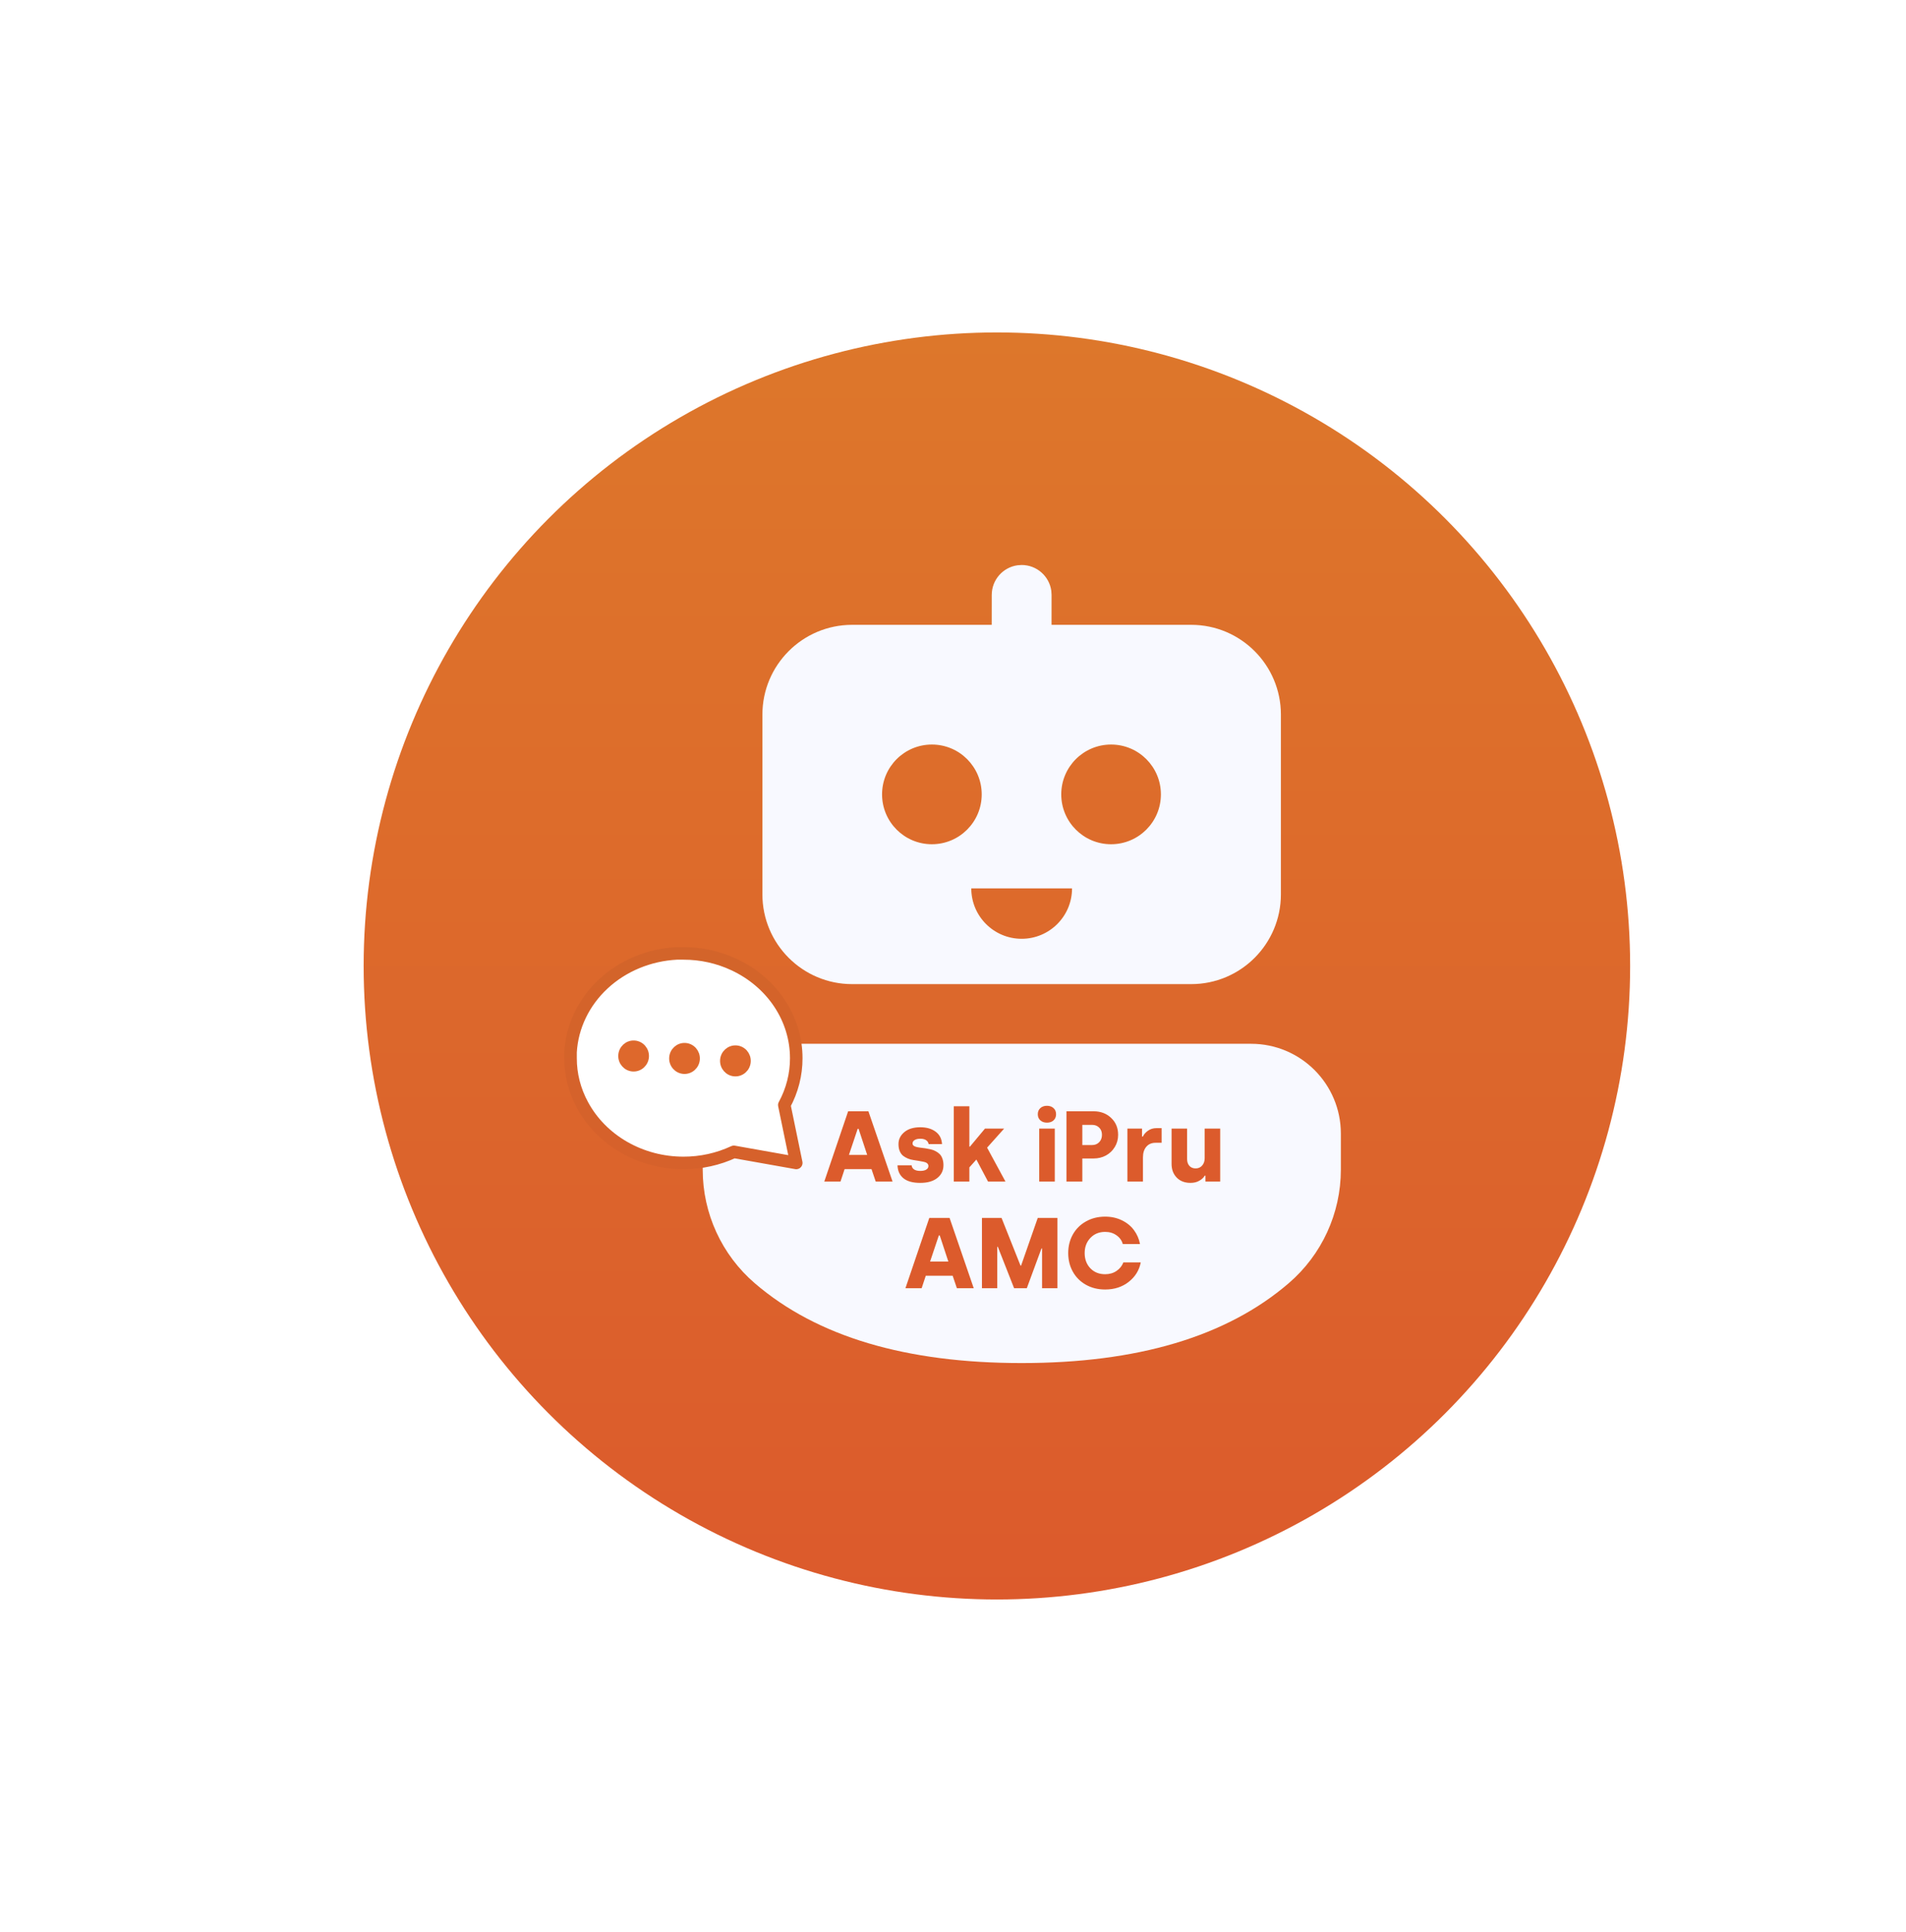 <svg width="304" height="308" viewBox="0 0 304 308" fill="none" xmlns="http://www.w3.org/2000/svg">
<circle cx="159" cy="154" r="101" fill="url(#paint0_linear)"/>
<g filter="url(#filter0_d)">
<path fill-rule="evenodd" clip-rule="evenodd" d="M213.861 180.723C213.861 172.818 207.453 166.409 199.548 166.409H126.394C118.489 166.409 112.081 172.818 112.081 180.723V186.494C112.081 193.446 115.113 200.052 120.384 204.583C130.327 213.131 144.569 217.308 162.95 217.308C181.335 217.308 195.586 213.13 205.545 204.58C210.824 200.048 213.861 193.437 213.861 186.48V180.723ZM162.952 90.076L162.305 90.119C159.976 90.435 158.181 92.431 158.181 94.847L158.176 99.612L135.914 99.615C128.009 99.615 121.601 106.023 121.601 113.928V142.584C121.601 150.489 128.009 156.897 135.914 156.897H189.986C197.891 156.897 204.299 150.489 204.299 142.584V113.928C204.299 106.023 197.891 99.615 189.986 99.615L167.718 99.612L167.723 94.847L167.68 94.199C167.364 91.871 165.368 90.076 162.952 90.076ZM140.685 126.646C140.685 122.257 144.243 118.699 148.632 118.699C153.021 118.699 156.58 122.257 156.58 126.646C156.58 131.035 153.021 134.594 148.632 134.594C144.243 134.594 140.685 131.035 140.685 126.646ZM169.265 126.646C169.265 122.257 172.823 118.699 177.212 118.699C181.602 118.699 185.16 122.257 185.16 126.646C185.16 131.035 181.602 134.594 177.212 134.594C172.823 134.594 169.265 131.035 169.265 126.646ZM170.986 141.634C170.986 146.072 167.388 149.669 162.95 149.669C158.512 149.669 154.915 146.072 154.915 141.634H170.986Z" fill="#F8F9FF"/>
<path d="M131.47 188.372L135.275 177.169H138.509L142.361 188.372H139.673L139.001 186.388H134.712L134.056 188.372H131.47ZM135.4 184.13H138.314L136.939 179.958H136.798L135.4 184.13ZM143.15 185.778H145.4C145.431 186.07 145.566 186.294 145.806 186.45C146.045 186.601 146.371 186.677 146.782 186.677C147.194 186.677 147.512 186.606 147.736 186.466C147.965 186.325 148.079 186.135 148.079 185.896C148.079 185.713 148.009 185.567 147.868 185.458C147.733 185.343 147.553 185.265 147.329 185.224C147.111 185.177 146.858 185.13 146.571 185.083C146.285 185.031 145.991 184.984 145.689 184.942C145.392 184.901 145.1 184.823 144.814 184.708C144.527 184.588 144.272 184.442 144.048 184.271C143.829 184.099 143.65 183.854 143.509 183.536C143.374 183.213 143.306 182.836 143.306 182.403C143.306 181.648 143.613 181.013 144.228 180.497C144.848 179.976 145.699 179.716 146.782 179.716C147.782 179.716 148.598 179.95 149.228 180.419C149.858 180.882 150.199 181.544 150.251 182.403H148.111C148.069 182.138 147.936 181.929 147.712 181.778C147.488 181.622 147.178 181.544 146.782 181.544C146.407 181.544 146.108 181.614 145.884 181.755C145.66 181.89 145.548 182.07 145.548 182.294C145.548 182.44 145.603 182.56 145.712 182.653C145.827 182.742 145.978 182.81 146.165 182.856C146.358 182.903 146.577 182.942 146.821 182.974C147.071 183 147.332 183.034 147.603 183.075C147.874 183.117 148.144 183.169 148.415 183.231C148.691 183.289 148.952 183.382 149.196 183.513C149.446 183.638 149.665 183.791 149.853 183.974C150.045 184.156 150.196 184.401 150.306 184.708C150.42 185.01 150.478 185.362 150.478 185.763C150.478 186.601 150.152 187.281 149.501 187.802C148.85 188.323 147.939 188.583 146.767 188.583C145.584 188.583 144.691 188.336 144.087 187.841C143.488 187.346 143.176 186.659 143.15 185.778ZM152.126 188.372V176.372H154.611V182.802H154.704L157.103 179.927H160.157L157.439 182.966L160.368 188.372H157.587L155.728 184.864L154.611 186.114V188.372H152.126ZM165.931 178.614C165.66 178.369 165.525 178.044 165.525 177.638C165.525 177.231 165.66 176.906 165.931 176.661C166.202 176.416 166.553 176.294 166.986 176.294C167.418 176.294 167.767 176.416 168.032 176.661C168.303 176.901 168.439 177.226 168.439 177.638C168.439 178.049 168.303 178.377 168.032 178.622C167.767 178.862 167.418 178.981 166.986 178.981C166.553 178.981 166.202 178.859 165.931 178.614ZM165.751 188.372V179.927H168.236V188.372H165.751ZM170.095 188.372V177.169H174.431C175.551 177.169 176.48 177.521 177.22 178.224C177.965 178.922 178.337 179.82 178.337 180.919C178.337 181.638 178.16 182.286 177.806 182.864C177.457 183.442 176.986 183.893 176.392 184.216C175.798 184.534 175.144 184.692 174.431 184.692H172.626V188.372H170.095ZM172.626 182.552H174.181C174.639 182.552 175.017 182.401 175.314 182.099C175.611 181.797 175.759 181.403 175.759 180.919C175.759 180.44 175.611 180.057 175.314 179.771C175.022 179.479 174.644 179.333 174.181 179.333H172.626V182.552ZM179.814 188.372V179.927H182.15V181.2H182.282C182.449 180.841 182.723 180.528 183.103 180.263C183.483 179.992 183.933 179.856 184.454 179.856H185.275V182.192H184.298C183.683 182.192 183.196 182.401 182.837 182.817C182.478 183.234 182.298 183.804 182.298 184.528V188.372H179.814ZM186.861 185.56V179.927H189.337V184.786C189.337 185.234 189.459 185.596 189.704 185.872C189.949 186.143 190.282 186.278 190.704 186.278C191.131 186.278 191.478 186.125 191.743 185.817C192.009 185.505 192.142 185.119 192.142 184.661V179.927H194.618V188.372H192.267V187.442H192.142C191.965 187.755 191.676 188.023 191.275 188.247C190.879 188.471 190.415 188.583 189.884 188.583C188.962 188.583 188.228 188.302 187.681 187.739C187.134 187.177 186.861 186.45 186.861 185.56ZM144.415 205.372L148.22 194.169H151.454L155.306 205.372H152.618L151.946 203.388H147.657L147.001 205.372H144.415ZM148.345 201.13H151.259L149.884 196.958H149.743L148.345 201.13ZM156.618 205.372V194.169H159.743L162.767 201.771H162.861L165.517 194.169H168.65V205.372H166.204V199.036H166.111L163.775 205.372H161.743L159.15 198.778H159.056V205.372H156.618ZM170.376 199.771C170.376 198.682 170.621 197.698 171.111 196.817C171.605 195.932 172.303 195.237 173.204 194.731C174.105 194.221 175.126 193.966 176.267 193.966C177.251 193.966 178.142 194.161 178.939 194.552C179.736 194.937 180.376 195.458 180.861 196.114C181.345 196.765 181.668 197.505 181.829 198.333H179.079C178.923 197.765 178.59 197.302 178.079 196.942C177.574 196.578 176.97 196.396 176.267 196.396C175.308 196.396 174.525 196.716 173.915 197.356C173.306 197.997 173.001 198.802 173.001 199.771C173.001 200.755 173.303 201.565 173.907 202.2C174.517 202.83 175.303 203.146 176.267 203.146C176.965 203.146 177.569 202.971 178.079 202.622C178.595 202.273 178.959 201.82 179.173 201.263H181.946C181.702 202.518 181.061 203.552 180.025 204.364C178.993 205.177 177.741 205.583 176.267 205.583C175.121 205.583 174.098 205.33 173.196 204.825C172.295 204.315 171.6 203.619 171.111 202.739C170.621 201.859 170.376 200.869 170.376 199.771Z" fill="#DC5B2C"/>
<path d="M91 168.702C90.993 171.295 91.646 173.854 92.906 176.169C94.4 178.943 96.697 181.276 99.54 182.907C102.382 184.538 105.658 185.403 109 185.404C111.795 185.411 114.552 184.805 117.047 183.636L127 185.404L125.094 176.169C126.354 173.854 127.007 171.295 127 168.702C126.999 165.601 126.067 162.561 124.309 159.924C122.551 157.286 120.037 155.155 117.047 153.768C114.552 152.599 111.795 151.993 109 152H107.941C103.527 152.226 99.358 153.955 96.233 156.855C93.107 159.756 91.244 163.624 91 167.72V168.702Z" fill="url(#paint1_linear)" stroke="url(#paint2_linear)" stroke-width="2" stroke-linecap="round" stroke-linejoin="round"/>
<ellipse rx="1.95" ry="1.974" transform="matrix(0.998 0.058 -0.057 0.998 101.059 168.355)" fill="#DE682C" stroke="#DE682C"/>
<ellipse rx="1.95" ry="1.974" transform="matrix(0.998 0.058 -0.057 0.998 109.177 168.744)" fill="#DE682C" stroke="#DE682C"/>
<ellipse rx="1.95" ry="1.974" transform="matrix(0.998 0.058 -0.057 0.998 117.296 169.134)" fill="#DE682C" stroke="#DE682C"/>
</g>
<defs>
<filter id="filter0_d" x="0" y="0.076" width="303.861" height="307.232" filterUnits="userSpaceOnUse" color-interpolation-filters="sRGB">
<feFlood flood-opacity="0" result="BackgroundImageFix"/>
<feColorMatrix in="SourceAlpha" type="matrix" values="0 0 0 0 0 0 0 0 0 0 0 0 0 0 0 0 0 0 127 0"/>
<feOffset/>
<feGaussianBlur stdDeviation="45"/>
<feColorMatrix type="matrix" values="0 0 0 0 0 0 0 0 0 0 0 0 0 0 0 0 0 0 0.1 0"/>
<feBlend mode="normal" in2="BackgroundImageFix" result="effect1_dropShadow"/>
<feBlend mode="normal" in="SourceGraphic" in2="effect1_dropShadow" result="shape"/>
</filter>
<linearGradient id="paint0_linear" x1="159" y1="53" x2="159" y2="255" gradientUnits="userSpaceOnUse">
<stop stop-color="#DD772B"/>
<stop offset="1" stop-color="#DC5A2C"/>
</linearGradient>
<linearGradient id="paint1_linear" x1="109" y1="152" x2="109" y2="185.404" gradientUnits="userSpaceOnUse">
<stop stop-color="white"/>
<stop offset="1" stop-color="white"/>
</linearGradient>
<linearGradient id="paint2_linear" x1="109" y1="152" x2="109" y2="185.404" gradientUnits="userSpaceOnUse">
<stop stop-color="#D3642A"/>
<stop offset="1" stop-color="#D6612B"/>
</linearGradient>
</defs>
</svg>
